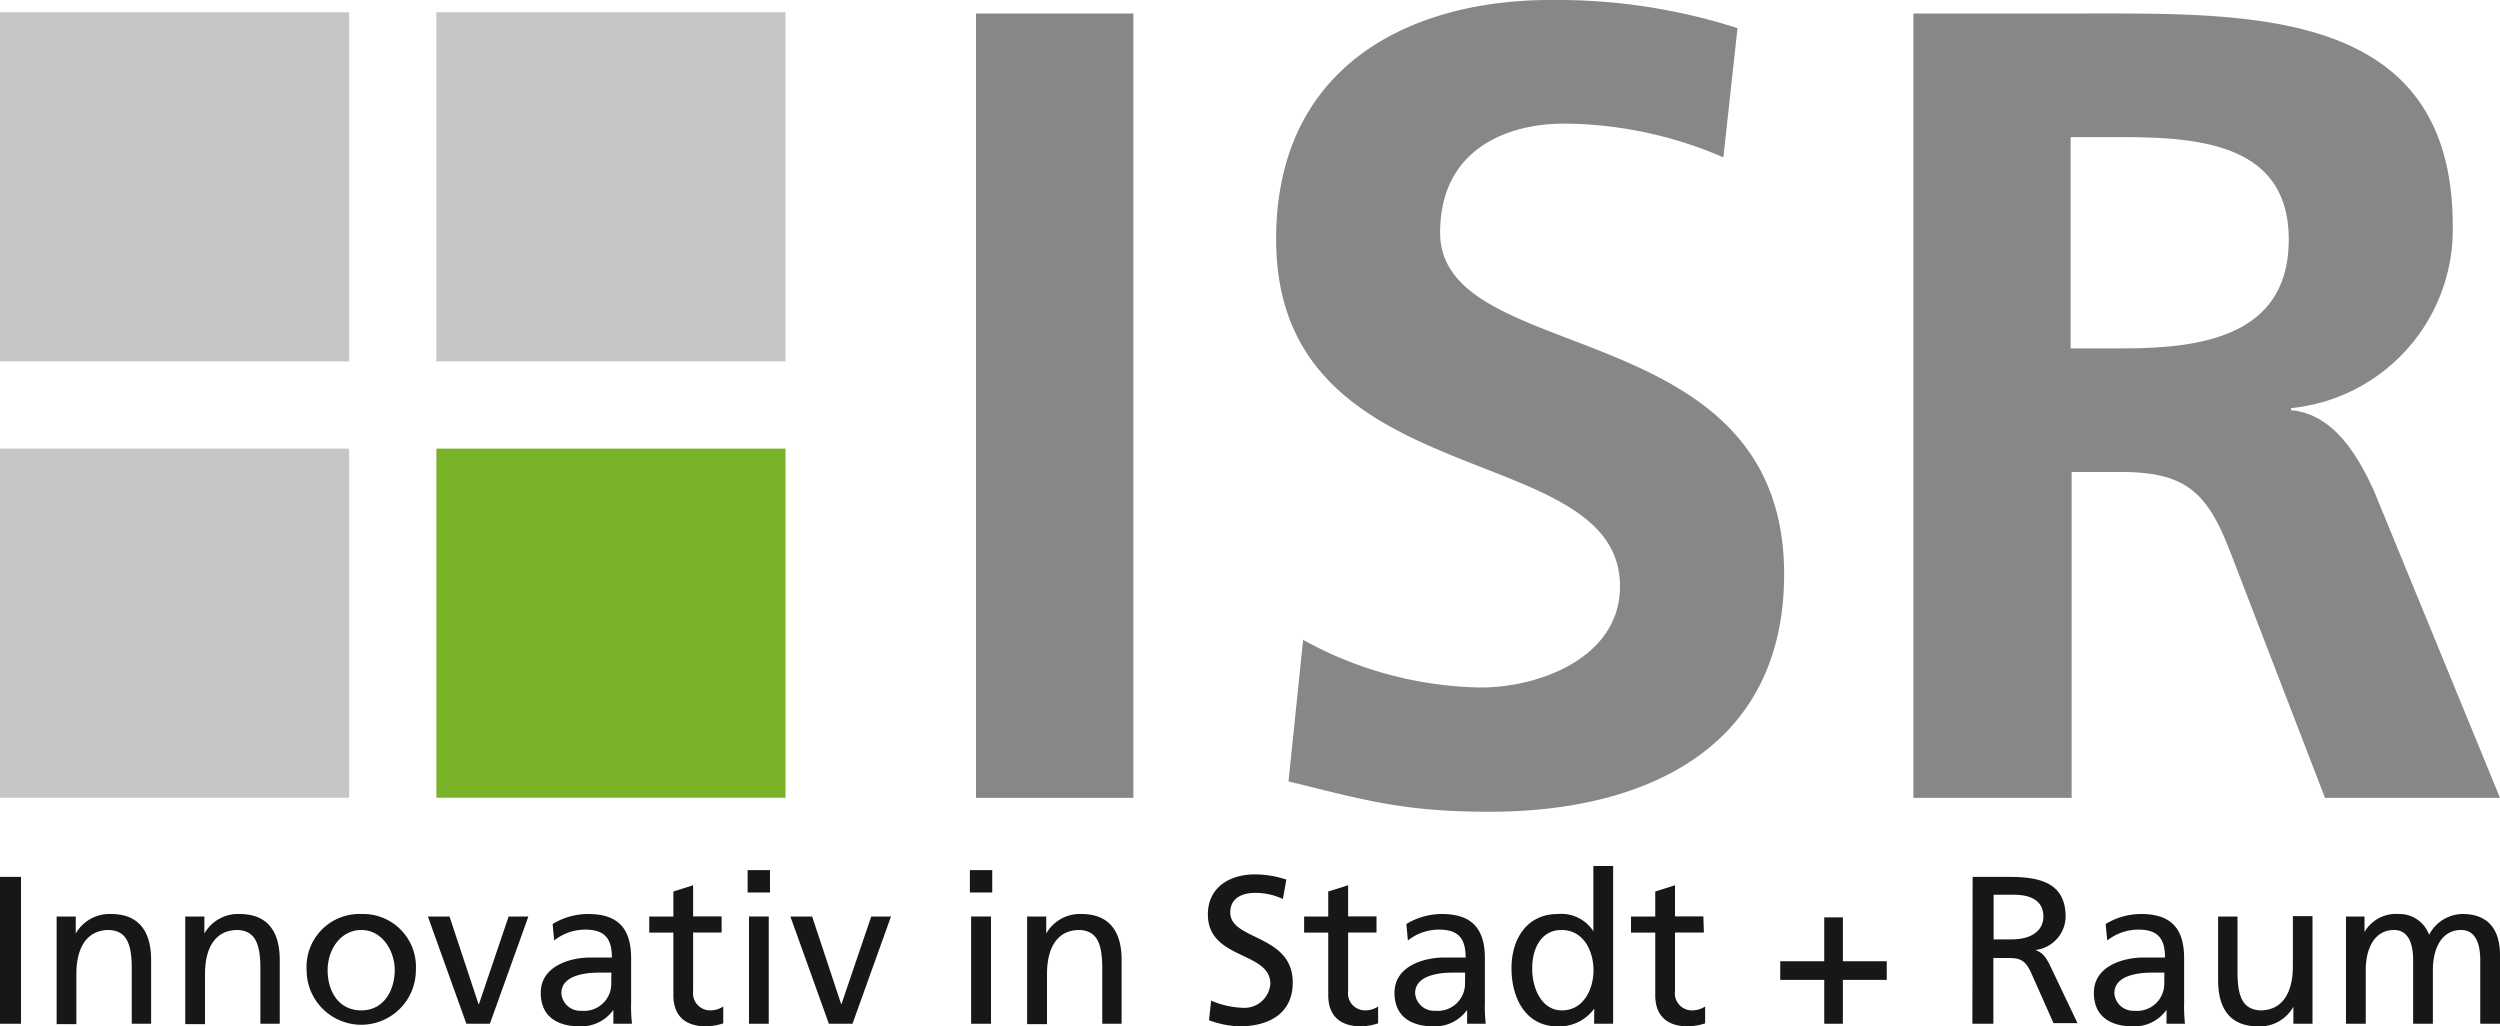 <svg xmlns:xlink="http://www.w3.org/1999/xlink" viewBox="0 0 200 82.11" xmlns="http://www.w3.org/2000/svg" width="200"  height="82.11" ><path d="m78.08 1.08h12.59v62.75h-12.59z" fill="#868786"></path><path d="m137.87 12.59a32.45 32.45 0 0 0 -12.77-2.7c-4.31 0-9.89 1.89-9.89 8.72 0 10.88 27.52 6.29 27.52 27.33 0 13.76-10.88 19-23.56 19-6.83 0-9.89-.9-16.09-2.43l1.17-11.32a30.36 30.36 0 0 0 14.2 3.81c4.77 0 11.15-2.43 11.15-8.09 0-12-27.51-7-27.51-27.78 0-14.01 10.91-19.13 21.91-19.13a47.33 47.33 0 0 1 15 2.25z" fill="#868786"></path><path d="m153.07 1.08h13.57c13.49 0 29.58-.45 29.58 17a14.36 14.36 0 0 1 -12.94 14.57v.17c3.41.28 5.39 3.69 6.65 6.48l10.07 24.53h-14l-7.55-19.6c-1.8-4.67-3.42-6.47-8.72-6.47h-4v26.07h-12.66zm12.58 26.79h4.14c6.2 0 13.31-.9 13.31-8.72 0-7.55-7-8.18-13.31-8.18h-4.14z" fill="#868786"></path><path d="m0 .98h27.93v27.93h-27.93z" fill="#C5C6C6"></path><path d="m34.91.98h27.93v27.93h-27.93z" fill="#C5C6C6"></path><path d="m0 35.89h27.93v27.93h-27.93z" fill="#C5C6C6"></path><path d="m34.91 35.89h27.93v27.93h-27.93z" fill="#77B227"></path><g fill="#181716"><path d="m0 70.15h1.68v11.75h-1.68z" fill="#181716"></path><path d="m4.53 73.32h1.53v1.36a3.11 3.11 0 0 1 2.82-1.56c2.22 0 3.21 1.38 3.21 3.68v5.1h-1.55v-4.44c0-2-.44-3-1.82-3.06-1.8 0-2.61 1.44-2.61 3.53v4h-1.58z" fill="#181716"></path><path d="m14.82 73.32h1.53v1.36a3.1 3.1 0 0 1 2.81-1.56c2.23 0 3.22 1.38 3.22 3.68v5.1h-1.55v-4.44c0-2-.44-3-1.82-3.06-1.8 0-2.61 1.44-2.61 3.53v4h-1.58z" fill="#181716"></path><path d="m28.91 73.12a4.23 4.23 0 0 1 4.36 4.49 4.37 4.37 0 1 1 -8.74 0 4.23 4.23 0 0 1 4.38-4.49m0 7.71c1.85 0 2.67-1.69 2.67-3.22s-1-3.21-2.67-3.21-2.7 1.58-2.7 3.21.83 3.22 2.7 3.22" fill="#181716"></path><path d="m39.19 81.9h-1.88l-3.08-8.58h1.73l2.32 7h.04l2.37-7h1.58z" fill="#181716"></path><path d="m44.21 73.92a5.46 5.46 0 0 1 2.83-.8c2.46 0 3.45 1.21 3.45 3.55v3.55a12 12 0 0 0 .07 1.68h-1.49v-1.11a3.16 3.16 0 0 1 -2.66 1.32c-1.85 0-3.15-.81-3.15-2.68 0-2.16 2.36-2.83 4-2.83h1.69c0-1.48-.54-2.23-2.13-2.23a4 4 0 0 0 -2.49.87zm4.7 3.89c-.34 0-.68 0-1 0-.86 0-3 .13-3 1.65a1.51 1.51 0 0 0 1.6 1.4 2.17 2.17 0 0 0 2.39-2.26z" fill="#181716"></path><path d="m57.73 74.6h-2.28v4.7a1.37 1.37 0 0 0 1.34 1.53 1.86 1.86 0 0 0 1.07-.31v1.35a4.94 4.94 0 0 1 -1.34.24c-1.64 0-2.65-.78-2.65-2.5v-5h-1.93v-1.29h1.93v-2l1.58-.5v2.49h2.28z" fill="#181716"></path><path d="m61.6 71.4h-1.79v-1.79h1.79zm-1.68 1.92h1.58v8.58h-1.58z" fill="#181716"></path><path d="m68.2 81.9h-1.89l-3.08-8.58h1.74l2.32 7h.03l2.38-7h1.58z" fill="#181716"></path><path d="m79.38 71.4h-1.79v-1.79h1.79zm-1.69 1.92h1.59v8.58h-1.59z" fill="#181716"></path><path d="m82.17 73.32h1.53v1.36a3.09 3.09 0 0 1 2.81-1.56c2.22 0 3.22 1.38 3.22 3.68v5.1h-1.55v-4.44c0-2-.43-3-1.82-3.06-1.8 0-2.6 1.44-2.6 3.53v4h-1.59z" fill="#181716"></path><path d="m102.63 71.92a5.14 5.14 0 0 0 -2.21-.49c-.94 0-2 .34-2 1.57 0 2.25 5 1.73 5 5.6 0 2.51-1.94 3.51-4.3 3.51a7.89 7.89 0 0 1 -2.4-.49l.17-1.57a7 7 0 0 0 2.44.57 2.09 2.09 0 0 0 2.3-1.91c0-2.63-5-1.91-5-5.56 0-2.09 1.65-3.2 3.77-3.2a8 8 0 0 1 2.51.42z" fill="#181716"></path><path d="m110.12 74.6h-2.27v4.7a1.36 1.36 0 0 0 1.33 1.53 1.86 1.86 0 0 0 1.07-.31v1.35a4.94 4.94 0 0 1 -1.34.24c-1.64 0-2.65-.78-2.65-2.5v-5h-1.93v-1.29h1.93v-2l1.59-.5v2.49h2.27z" fill="#181716"></path><path d="m112.51 73.92a5.46 5.46 0 0 1 2.83-.8c2.45 0 3.45 1.21 3.45 3.55v3.55a12 12 0 0 0 .07 1.68h-1.49v-1.11a3.16 3.16 0 0 1 -2.66 1.32c-1.85 0-3.15-.81-3.15-2.68 0-2.16 2.36-2.83 4-2.83h1.69c0-1.48-.54-2.23-2.12-2.23a4 4 0 0 0 -2.5.87zm4.7 3.89c-.34 0-.68 0-1 0-.86 0-3 .13-3 1.65a1.51 1.51 0 0 0 1.59 1.4 2.18 2.18 0 0 0 2.4-2.26z" fill="#181716"></path><path d="m127.54 80.69a3.45 3.45 0 0 1 -2.93 1.42c-2.59 0-3.69-2.31-3.69-4.65s1.22-4.34 3.71-4.34a3.06 3.06 0 0 1 2.84 1.38v-5.22h1.58v12.62h-1.52zm-2.59.14c1.78 0 2.53-1.77 2.53-3.2 0-1.6-.83-3.23-2.55-3.23s-2.39 1.61-2.35 3.18c0 1.34.67 3.25 2.37 3.25" fill="#181716"></path><path d="m136.31 74.6h-2.31v4.7a1.36 1.36 0 0 0 1.33 1.53 1.9 1.9 0 0 0 1.08-.31v1.35a5 5 0 0 1 -1.35.24c-1.63 0-2.64-.78-2.64-2.5v-5h-1.94v-1.29h1.94v-2l1.58-.5v2.49h2.27z" fill="#181716"></path><path d="m142.42 76.9h3.52v-3.51h1.49v3.51h3.51v1.49h-3.51v3.51h-1.49v-3.51h-3.52z" fill="#181716"></path><path d="m157.81 70.15h2.88c2.32 0 4.56.37 4.56 3.19a2.73 2.73 0 0 1 -2.42 2.66c.52.2.77.45 1.14 1.17l2.23 4.68h-1.92l-1.81-4.07c-.52-1.14-1.07-1.14-2-1.14h-1v5.26h-1.68zm1.68 5h1.44c1.59 0 2.54-.7 2.54-1.83s-.81-1.74-2.36-1.74h-1.62z" fill="#181716"></path><path d="m168.45 73.92a5.46 5.46 0 0 1 2.83-.8c2.46 0 3.45 1.21 3.45 3.55v3.55a12 12 0 0 0 .07 1.68h-1.48v-1.11a3.16 3.16 0 0 1 -2.66 1.32c-1.85 0-3.15-.81-3.15-2.68 0-2.16 2.36-2.83 4-2.83h1.69c0-1.48-.54-2.23-2.12-2.23a4 4 0 0 0 -2.5.87zm4.7 3.89c-.34 0-.68 0-1 0-.86 0-3 .13-3 1.65a1.51 1.51 0 0 0 1.6 1.4 2.17 2.17 0 0 0 2.39-2.26z" fill="#181716"></path><path d="m185 81.9h-1.53v-1.36a3.07 3.07 0 0 1 -2.81 1.57c-2.22 0-3.21-1.38-3.21-3.69v-5.1h1.55v4.44c0 2 .44 3 1.82 3.07 1.8 0 2.61-1.45 2.61-3.54v-4h1.57z" fill="#181716"></path><path d="m187.68 73.32h1.48v1.24a2.91 2.91 0 0 1 2.73-1.44 2.53 2.53 0 0 1 2.44 1.66 3.06 3.06 0 0 1 2.67-1.66c2.19 0 3 1.41 3 3.28v5.5h-1.58v-5.11c0-1.06-.26-2.39-1.53-2.39-1.62 0-2.26 1.58-2.26 3.18v4.32h-1.58v-5.11c0-1.06-.26-2.39-1.53-2.39-1.62 0-2.26 1.58-2.26 3.18v4.32h-1.58z" fill="#181716"></path></g></svg>